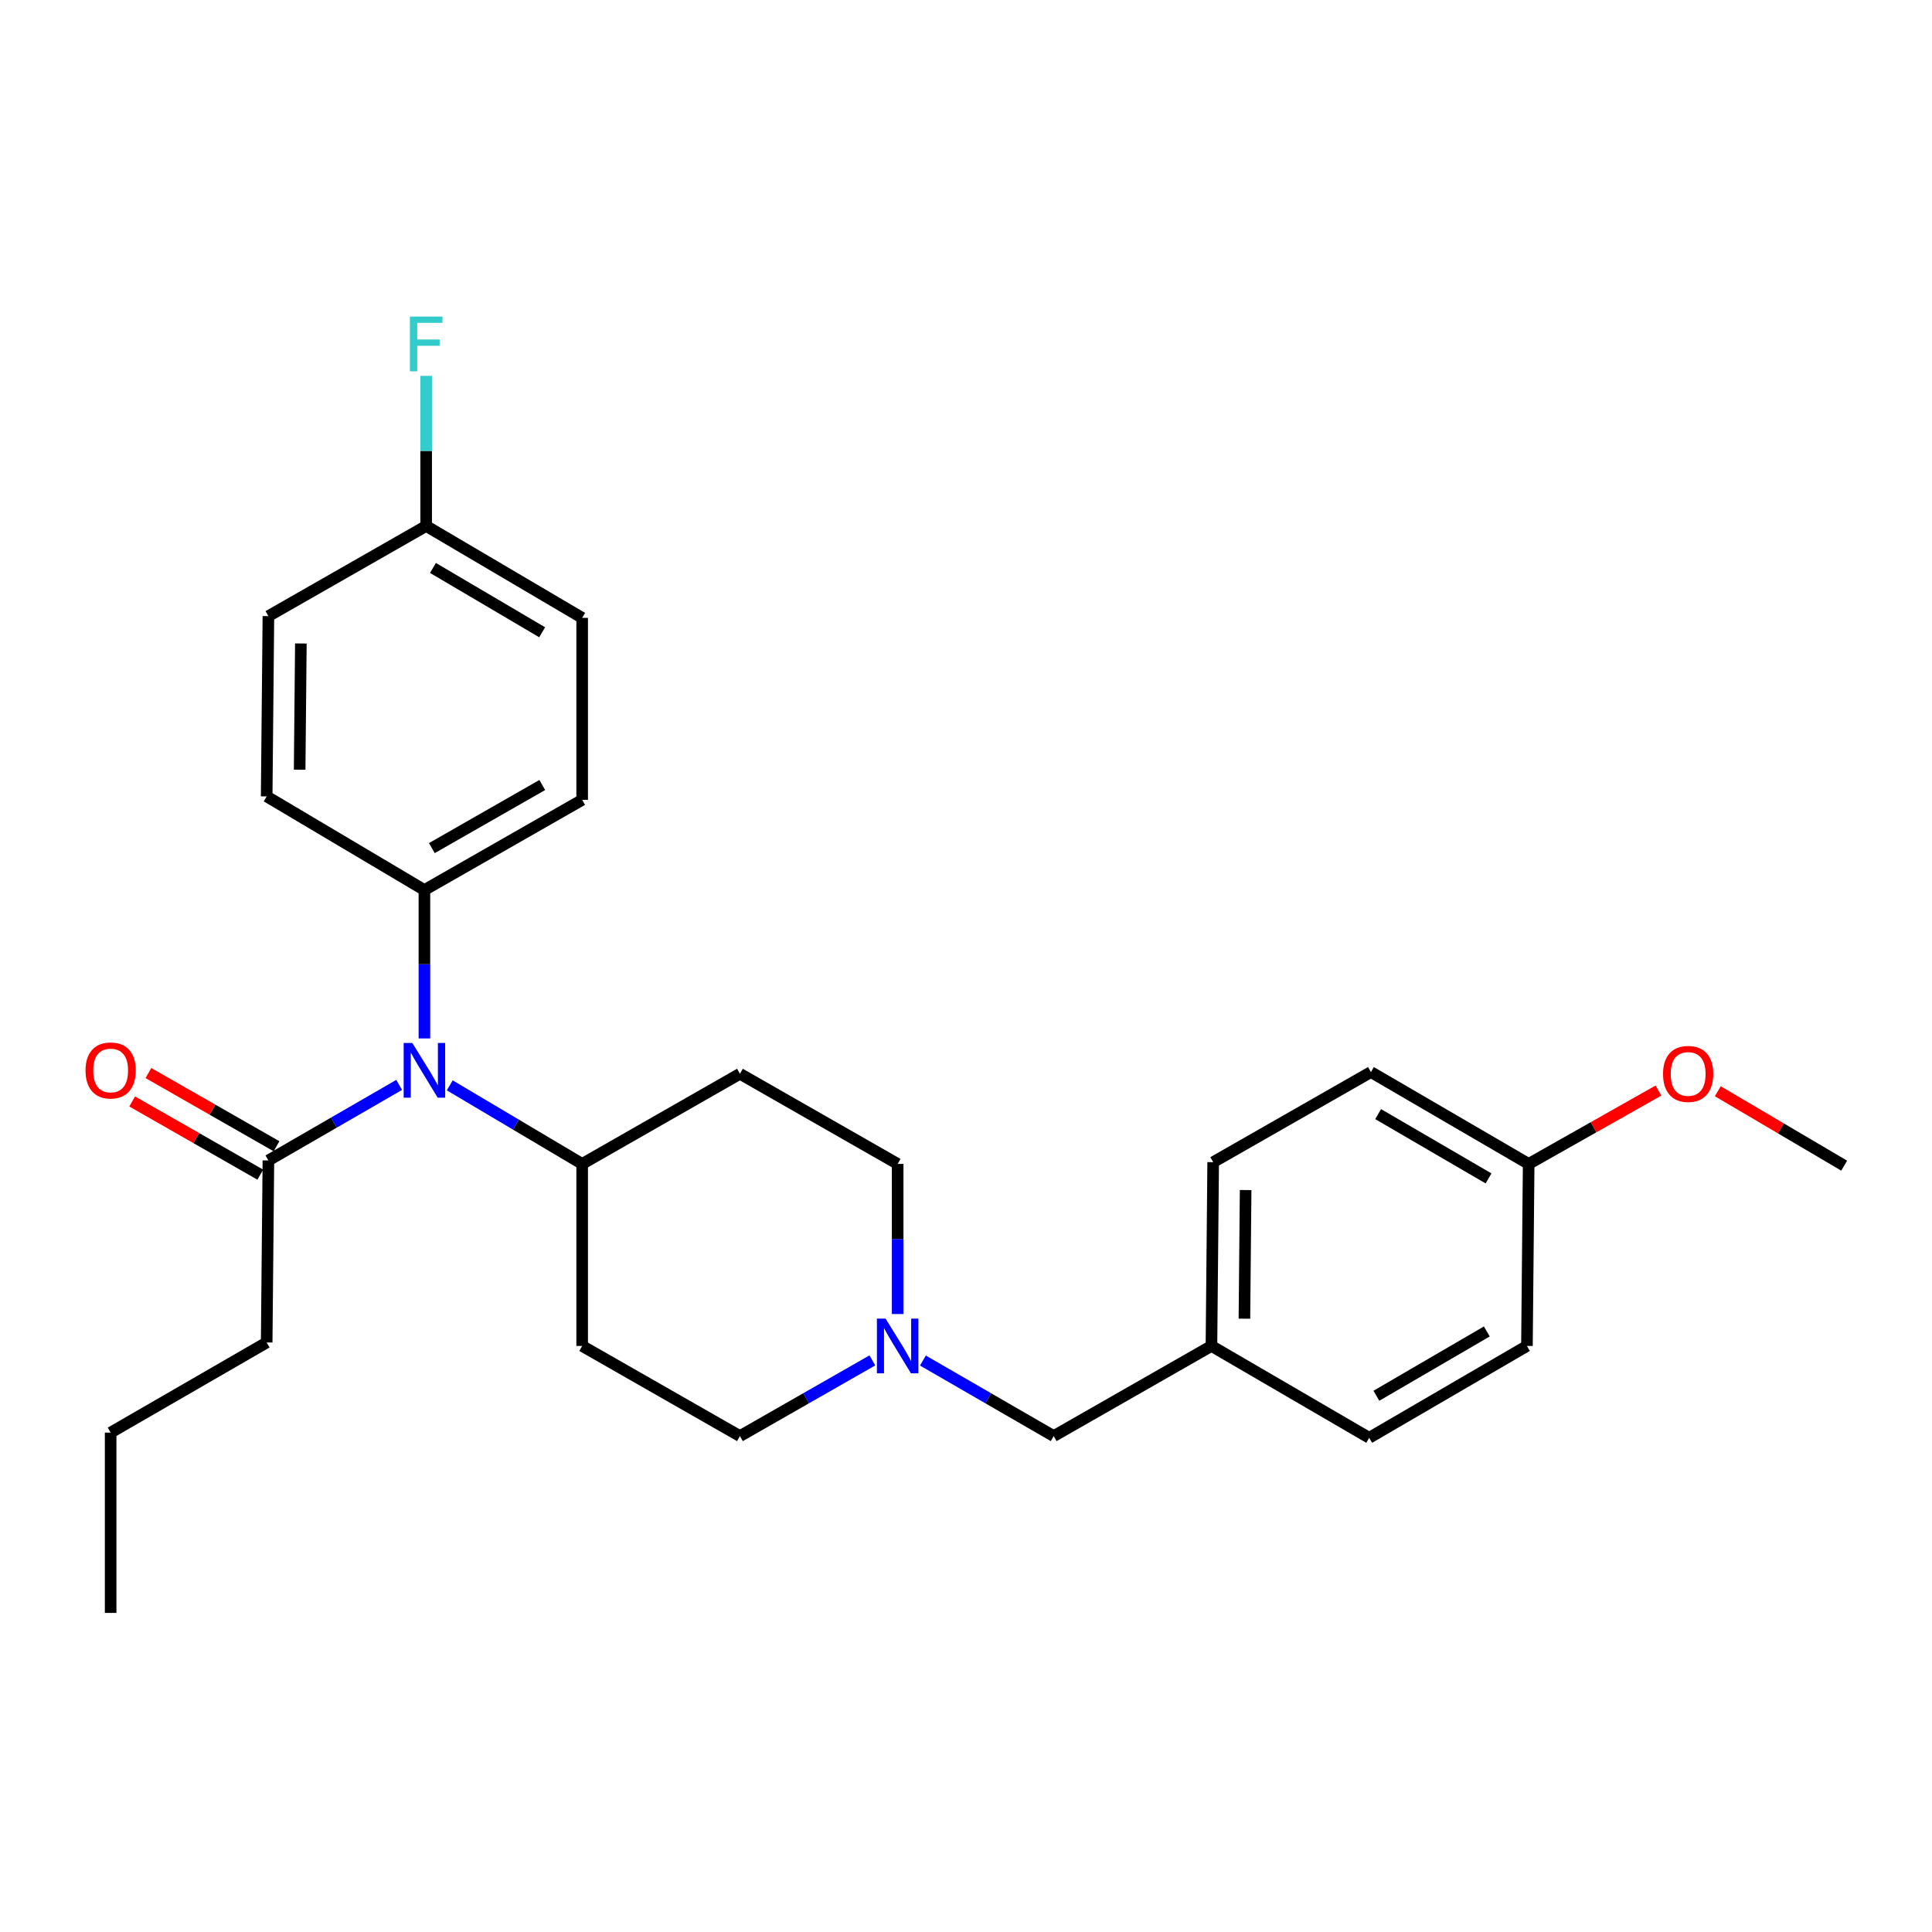 <?xml version='1.0' encoding='iso-8859-1'?>
<svg version='1.1' baseProfile='full'
              xmlns='http://www.w3.org/2000/svg'
                      xmlns:rdkit='http://www.rdkit.org/xml'
                      xmlns:xlink='http://www.w3.org/1999/xlink'
                  xml:space='preserve'
width='1000px' height='1000px' viewBox='0 0 1000 1000'>
<!-- END OF HEADER -->
<rect style='opacity:1.0;fill:#FFFFFF;stroke:none' width='1000' height='1000' x='0' y='0'> </rect>
<path class='bond-0' d='M 301.33,602.445 L 301.33,696.658' style='fill:none;fill-rule:evenodd;stroke:#000000;stroke-width:6px;stroke-linecap:butt;stroke-linejoin:miter;stroke-opacity:1' />
<path class='bond-1' d='M 301.33,602.445 L 382.985,555.785' style='fill:none;fill-rule:evenodd;stroke:#000000;stroke-width:6px;stroke-linecap:butt;stroke-linejoin:miter;stroke-opacity:1' />
<path class='bond-2' d='M 301.33,602.445 L 267.06,582.108' style='fill:none;fill-rule:evenodd;stroke:#000000;stroke-width:6px;stroke-linecap:butt;stroke-linejoin:miter;stroke-opacity:1' />
<path class='bond-2' d='M 267.06,582.108 L 232.79,561.771' style='fill:none;fill-rule:evenodd;stroke:#0000FF;stroke-width:6px;stroke-linecap:butt;stroke-linejoin:miter;stroke-opacity:1' />
<path class='bond-3' d='M 301.33,696.658 L 382.985,743.317' style='fill:none;fill-rule:evenodd;stroke:#000000;stroke-width:6px;stroke-linecap:butt;stroke-linejoin:miter;stroke-opacity:1' />
<path class='bond-4' d='M 382.985,743.317 L 417.262,723.728' style='fill:none;fill-rule:evenodd;stroke:#000000;stroke-width:6px;stroke-linecap:butt;stroke-linejoin:miter;stroke-opacity:1' />
<path class='bond-4' d='M 417.262,723.728 L 451.539,704.139' style='fill:none;fill-rule:evenodd;stroke:#0000FF;stroke-width:6px;stroke-linecap:butt;stroke-linejoin:miter;stroke-opacity:1' />
<path class='bond-5' d='M 464.629,680.142 L 464.629,641.294' style='fill:none;fill-rule:evenodd;stroke:#0000FF;stroke-width:6px;stroke-linecap:butt;stroke-linejoin:miter;stroke-opacity:1' />
<path class='bond-5' d='M 464.629,641.294 L 464.629,602.445' style='fill:none;fill-rule:evenodd;stroke:#000000;stroke-width:6px;stroke-linecap:butt;stroke-linejoin:miter;stroke-opacity:1' />
<path class='bond-6' d='M 477.701,704.21 L 511.546,723.764' style='fill:none;fill-rule:evenodd;stroke:#0000FF;stroke-width:6px;stroke-linecap:butt;stroke-linejoin:miter;stroke-opacity:1' />
<path class='bond-6' d='M 511.546,723.764 L 545.39,743.317' style='fill:none;fill-rule:evenodd;stroke:#000000;stroke-width:6px;stroke-linecap:butt;stroke-linejoin:miter;stroke-opacity:1' />
<path class='bond-7' d='M 464.629,602.445 L 382.985,555.785' style='fill:none;fill-rule:evenodd;stroke:#000000;stroke-width:6px;stroke-linecap:butt;stroke-linejoin:miter;stroke-opacity:1' />
<path class='bond-8' d='M 206.605,561.542 L 172.765,581.095' style='fill:none;fill-rule:evenodd;stroke:#0000FF;stroke-width:6px;stroke-linecap:butt;stroke-linejoin:miter;stroke-opacity:1' />
<path class='bond-8' d='M 172.765,581.095 L 138.925,600.648' style='fill:none;fill-rule:evenodd;stroke:#000000;stroke-width:6px;stroke-linecap:butt;stroke-linejoin:miter;stroke-opacity:1' />
<path class='bond-9' d='M 219.676,537.496 L 219.676,499.087' style='fill:none;fill-rule:evenodd;stroke:#0000FF;stroke-width:6px;stroke-linecap:butt;stroke-linejoin:miter;stroke-opacity:1' />
<path class='bond-9' d='M 219.676,499.087 L 219.676,460.679' style='fill:none;fill-rule:evenodd;stroke:#000000;stroke-width:6px;stroke-linecap:butt;stroke-linejoin:miter;stroke-opacity:1' />
<path class='bond-10' d='M 791.237,602.445 L 709.592,554.892' style='fill:none;fill-rule:evenodd;stroke:#000000;stroke-width:6px;stroke-linecap:butt;stroke-linejoin:miter;stroke-opacity:1' />
<path class='bond-10' d='M 770.468,609.944 L 713.317,576.657' style='fill:none;fill-rule:evenodd;stroke:#000000;stroke-width:6px;stroke-linecap:butt;stroke-linejoin:miter;stroke-opacity:1' />
<path class='bond-11' d='M 791.237,602.445 L 790.343,696.658' style='fill:none;fill-rule:evenodd;stroke:#000000;stroke-width:6px;stroke-linecap:butt;stroke-linejoin:miter;stroke-opacity:1' />
<path class='bond-12' d='M 791.237,602.445 L 824.826,583.459' style='fill:none;fill-rule:evenodd;stroke:#000000;stroke-width:6px;stroke-linecap:butt;stroke-linejoin:miter;stroke-opacity:1' />
<path class='bond-12' d='M 824.826,583.459 L 858.414,564.473' style='fill:none;fill-rule:evenodd;stroke:#FF0000;stroke-width:6px;stroke-linecap:butt;stroke-linejoin:miter;stroke-opacity:1' />
<path class='bond-13' d='M 627.044,696.658 L 708.689,744.211' style='fill:none;fill-rule:evenodd;stroke:#000000;stroke-width:6px;stroke-linecap:butt;stroke-linejoin:miter;stroke-opacity:1' />
<path class='bond-14' d='M 627.044,696.658 L 545.39,743.317' style='fill:none;fill-rule:evenodd;stroke:#000000;stroke-width:6px;stroke-linecap:butt;stroke-linejoin:miter;stroke-opacity:1' />
<path class='bond-15' d='M 627.044,696.658 L 627.938,601.542' style='fill:none;fill-rule:evenodd;stroke:#000000;stroke-width:6px;stroke-linecap:butt;stroke-linejoin:miter;stroke-opacity:1' />
<path class='bond-15' d='M 644.11,682.549 L 644.736,615.968' style='fill:none;fill-rule:evenodd;stroke:#000000;stroke-width:6px;stroke-linecap:butt;stroke-linejoin:miter;stroke-opacity:1' />
<path class='bond-16' d='M 709.592,554.892 L 627.938,601.542' style='fill:none;fill-rule:evenodd;stroke:#000000;stroke-width:6px;stroke-linecap:butt;stroke-linejoin:miter;stroke-opacity:1' />
<path class='bond-17' d='M 138.031,694.861 L 57.271,741.52' style='fill:none;fill-rule:evenodd;stroke:#000000;stroke-width:6px;stroke-linecap:butt;stroke-linejoin:miter;stroke-opacity:1' />
<path class='bond-18' d='M 138.031,694.861 L 138.925,600.648' style='fill:none;fill-rule:evenodd;stroke:#000000;stroke-width:6px;stroke-linecap:butt;stroke-linejoin:miter;stroke-opacity:1' />
<path class='bond-19' d='M 143.126,593.297 L 109.974,574.353' style='fill:none;fill-rule:evenodd;stroke:#000000;stroke-width:6px;stroke-linecap:butt;stroke-linejoin:miter;stroke-opacity:1' />
<path class='bond-19' d='M 109.974,574.353 L 76.822,555.41' style='fill:none;fill-rule:evenodd;stroke:#FF0000;stroke-width:6px;stroke-linecap:butt;stroke-linejoin:miter;stroke-opacity:1' />
<path class='bond-19' d='M 134.724,607.999 L 101.573,589.055' style='fill:none;fill-rule:evenodd;stroke:#000000;stroke-width:6px;stroke-linecap:butt;stroke-linejoin:miter;stroke-opacity:1' />
<path class='bond-19' d='M 101.573,589.055 L 68.421,570.112' style='fill:none;fill-rule:evenodd;stroke:#FF0000;stroke-width:6px;stroke-linecap:butt;stroke-linejoin:miter;stroke-opacity:1' />
<path class='bond-20' d='M 57.271,741.52 L 57.271,834.84' style='fill:none;fill-rule:evenodd;stroke:#000000;stroke-width:6px;stroke-linecap:butt;stroke-linejoin:miter;stroke-opacity:1' />
<path class='bond-21' d='M 219.676,460.679 L 138.031,412.222' style='fill:none;fill-rule:evenodd;stroke:#000000;stroke-width:6px;stroke-linecap:butt;stroke-linejoin:miter;stroke-opacity:1' />
<path class='bond-22' d='M 219.676,460.679 L 301.33,414.019' style='fill:none;fill-rule:evenodd;stroke:#000000;stroke-width:6px;stroke-linecap:butt;stroke-linejoin:miter;stroke-opacity:1' />
<path class='bond-22' d='M 223.523,438.978 L 280.681,406.316' style='fill:none;fill-rule:evenodd;stroke:#000000;stroke-width:6px;stroke-linecap:butt;stroke-linejoin:miter;stroke-opacity:1' />
<path class='bond-23' d='M 220.579,272.244 L 301.33,319.806' style='fill:none;fill-rule:evenodd;stroke:#000000;stroke-width:6px;stroke-linecap:butt;stroke-linejoin:miter;stroke-opacity:1' />
<path class='bond-23' d='M 224.098,293.968 L 280.624,327.262' style='fill:none;fill-rule:evenodd;stroke:#000000;stroke-width:6px;stroke-linecap:butt;stroke-linejoin:miter;stroke-opacity:1' />
<path class='bond-24' d='M 220.579,272.244 L 220.579,233.395' style='fill:none;fill-rule:evenodd;stroke:#000000;stroke-width:6px;stroke-linecap:butt;stroke-linejoin:miter;stroke-opacity:1' />
<path class='bond-24' d='M 220.579,233.395 L 220.579,194.546' style='fill:none;fill-rule:evenodd;stroke:#33CCCC;stroke-width:6px;stroke-linecap:butt;stroke-linejoin:miter;stroke-opacity:1' />
<path class='bond-25' d='M 220.579,272.244 L 138.925,318.903' style='fill:none;fill-rule:evenodd;stroke:#000000;stroke-width:6px;stroke-linecap:butt;stroke-linejoin:miter;stroke-opacity:1' />
<path class='bond-26' d='M 138.031,412.222 L 138.925,318.903' style='fill:none;fill-rule:evenodd;stroke:#000000;stroke-width:6px;stroke-linecap:butt;stroke-linejoin:miter;stroke-opacity:1' />
<path class='bond-26' d='M 155.097,398.387 L 155.723,333.063' style='fill:none;fill-rule:evenodd;stroke:#000000;stroke-width:6px;stroke-linecap:butt;stroke-linejoin:miter;stroke-opacity:1' />
<path class='bond-27' d='M 301.33,414.019 L 301.33,319.806' style='fill:none;fill-rule:evenodd;stroke:#000000;stroke-width:6px;stroke-linecap:butt;stroke-linejoin:miter;stroke-opacity:1' />
<path class='bond-28' d='M 790.343,696.658 L 708.689,744.211' style='fill:none;fill-rule:evenodd;stroke:#000000;stroke-width:6px;stroke-linecap:butt;stroke-linejoin:miter;stroke-opacity:1' />
<path class='bond-28' d='M 769.574,689.158 L 712.416,722.446' style='fill:none;fill-rule:evenodd;stroke:#000000;stroke-width:6px;stroke-linecap:butt;stroke-linejoin:miter;stroke-opacity:1' />
<path class='bond-29' d='M 889.128,564.82 L 921.837,584.079' style='fill:none;fill-rule:evenodd;stroke:#FF0000;stroke-width:6px;stroke-linecap:butt;stroke-linejoin:miter;stroke-opacity:1' />
<path class='bond-29' d='M 921.837,584.079 L 954.545,603.339' style='fill:none;fill-rule:evenodd;stroke:#000000;stroke-width:6px;stroke-linecap:butt;stroke-linejoin:miter;stroke-opacity:1' />
<path  class='atom-3' d='M 458.369 682.498
L 467.649 697.498
Q 468.569 698.978, 470.049 701.658
Q 471.529 704.338, 471.609 704.498
L 471.609 682.498
L 475.369 682.498
L 475.369 710.818
L 471.489 710.818
L 461.529 694.418
Q 460.369 692.498, 459.129 690.298
Q 457.929 688.098, 457.569 687.418
L 457.569 710.818
L 453.889 710.818
L 453.889 682.498
L 458.369 682.498
' fill='#0000FF'/>
<path  class='atom-6' d='M 213.416 539.829
L 222.696 554.829
Q 223.616 556.309, 225.096 558.989
Q 226.576 561.669, 226.656 561.829
L 226.656 539.829
L 230.416 539.829
L 230.416 568.149
L 226.536 568.149
L 216.576 551.749
Q 215.416 549.829, 214.176 547.629
Q 212.976 545.429, 212.616 544.749
L 212.616 568.149
L 208.936 568.149
L 208.936 539.829
L 213.416 539.829
' fill='#0000FF'/>
<path  class='atom-12' d='M 44.271 554.069
Q 44.271 547.269, 47.631 543.469
Q 50.991 539.669, 57.271 539.669
Q 63.551 539.669, 66.911 543.469
Q 70.271 547.269, 70.271 554.069
Q 70.271 560.949, 66.871 564.869
Q 63.471 568.749, 57.271 568.749
Q 51.031 568.749, 47.631 564.869
Q 44.271 560.989, 44.271 554.069
M 57.271 565.549
Q 61.591 565.549, 63.911 562.669
Q 66.271 559.749, 66.271 554.069
Q 66.271 548.509, 63.911 545.709
Q 61.591 542.869, 57.271 542.869
Q 52.951 542.869, 50.591 545.669
Q 48.271 548.469, 48.271 554.069
Q 48.271 559.789, 50.591 562.669
Q 52.951 565.549, 57.271 565.549
' fill='#FF0000'/>
<path  class='atom-16' d='M 212.159 163.871
L 228.999 163.871
L 228.999 167.111
L 215.959 167.111
L 215.959 175.711
L 227.559 175.711
L 227.559 178.991
L 215.959 178.991
L 215.959 192.191
L 212.159 192.191
L 212.159 163.871
' fill='#33CCCC'/>
<path  class='atom-25' d='M 860.785 555.865
Q 860.785 549.065, 864.145 545.265
Q 867.505 541.465, 873.785 541.465
Q 880.065 541.465, 883.425 545.265
Q 886.785 549.065, 886.785 555.865
Q 886.785 562.745, 883.385 566.665
Q 879.985 570.545, 873.785 570.545
Q 867.545 570.545, 864.145 566.665
Q 860.785 562.785, 860.785 555.865
M 873.785 567.345
Q 878.105 567.345, 880.425 564.465
Q 882.785 561.545, 882.785 555.865
Q 882.785 550.305, 880.425 547.505
Q 878.105 544.665, 873.785 544.665
Q 869.465 544.665, 867.105 547.465
Q 864.785 550.265, 864.785 555.865
Q 864.785 561.585, 867.105 564.465
Q 869.465 567.345, 873.785 567.345
' fill='#FF0000'/>
</svg>
